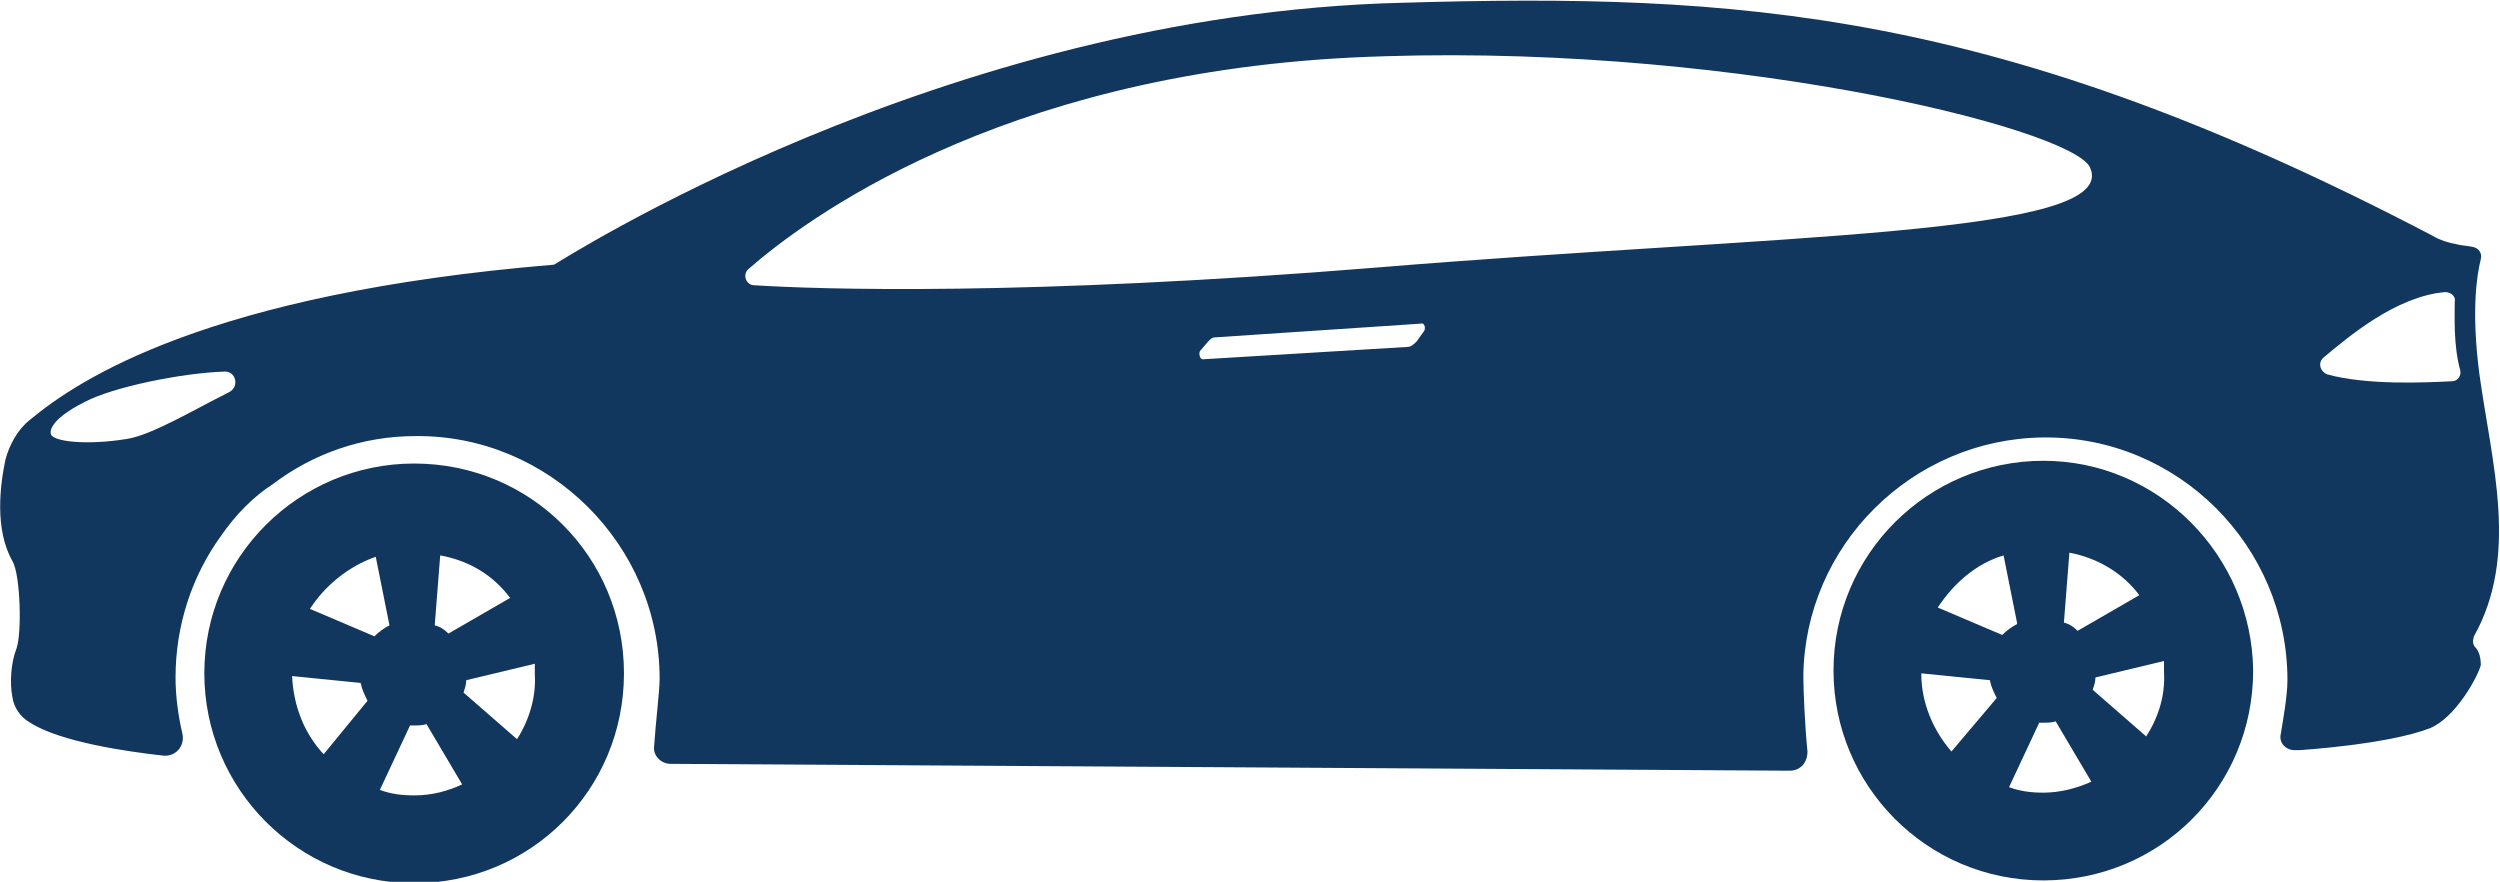 <?xml version="1.0" encoding="utf-8"?>
<!-- Generator: Adobe Illustrator 21.0.2, SVG Export Plug-In . SVG Version: 6.00 Build 0)  -->
<svg version="1.1" id="Layer_1" xmlns="http://www.w3.org/2000/svg" xmlns:xlink="http://www.w3.org/1999/xlink" x="0px" y="0px"
	 viewBox="0 0 182.3 64.3" style="enable-background:new 0 0 182.3 64.3;" xml:space="preserve">
<style type="text/css">
	.st0{fill:#11375F;}
</style>
<g>
	<path class="st0" d="M149,33.6c-8.4,0-15.3,6.8-15.3,15.3c0,8.4,6.8,15.3,15.3,15.3s15.3-6.8,15.3-15.3
		C164.2,40.5,157.4,33.6,149,33.6z M156,43.4l-4.5,2.6c-0.3-0.3-0.6-0.5-1-0.6l0.4-5.1C153,40.7,154.8,41.8,156,43.4z M146.1,40.5
		l1,5c-0.4,0.2-0.8,0.5-1.1,0.8l-4.7-2C142.5,42.5,144.1,41.1,146.1,40.5z M140.1,49.1l5,0.5c0.1,0.5,0.3,0.9,0.5,1.3l-3.3,3.9
		C141,53.3,140.1,51.3,140.1,49.1z M149,57.8c-0.9,0-1.7-0.1-2.5-0.4l2.2-4.7c0.1,0,0.2,0,0.3,0c0.3,0,0.6,0,0.9-0.1l2.6,4.4
		C151.4,57.5,150.2,57.8,149,57.8z M156.5,53.7l-3.9-3.4c0.1-0.3,0.2-0.6,0.2-0.9l5-1.2c0,0.3,0,0.5,0,0.8
		C157.9,50.7,157.4,52.3,156.5,53.7z"/>
	<path class="st0" d="M30.2,33.8c-8.4,0-15.3,6.8-15.3,15.3c0,8.4,6.8,15.3,15.3,15.3s15.3-6.8,15.3-15.3
		C45.5,40.6,38.7,33.8,30.2,33.8z M37.2,43.6l-4.5,2.6c-0.3-0.3-0.6-0.5-1-0.6l0.4-5.1C34.3,40.9,36,42,37.2,43.6z M27.4,40.6l1,5
		c-0.4,0.2-0.8,0.5-1.1,0.8l-4.7-2C23.7,42.7,25.4,41.3,27.4,40.6z M21.3,49.3l5,0.5c0.1,0.5,0.3,0.9,0.5,1.3L23.6,55
		C22.2,53.5,21.4,51.5,21.3,49.3z M30.2,58c-0.9,0-1.7-0.1-2.5-0.4l2.2-4.7c0.1,0,0.2,0,0.3,0c0.3,0,0.6,0,0.9-0.1l2.6,4.4
		C32.6,57.7,31.5,58,30.2,58z M37.7,53.9l-3.9-3.4c0.1-0.3,0.2-0.6,0.2-0.9l5-1.2c0,0.3,0,0.5,0,0.8C39.1,50.8,38.6,52.5,37.7,53.9z
		"/>
	<path class="st0" d="M180.5,47.2c-0.2-0.2-0.2-0.5-0.1-0.8c3.3-5.9,1.3-12.6,0.4-19.1c-0.6-4.6-0.2-7.2,0.1-8.4
		c0.1-0.4-0.1-0.8-0.6-0.9c-0.5-0.1-0.9-0.1-1.2-0.2c-0.6-0.1-1.2-0.3-1.7-0.6c-31.7-16.6-50.7-17.7-75.1-17
		C68.6,1,40.5,19.3,40.4,19.3C15.1,21.4,5.7,27.7,2.2,30.6c-0.9,0.7-1.5,1.8-1.8,2.9c-0.4,1.9-0.8,5.1,0.5,7.4
		c0.6,1,0.7,5.3,0.3,6.4c-0.4,1-0.5,2.5-0.3,3.5c0.1,0.8,0.6,1.5,1.3,1.9c2.2,1.4,7,2.1,9.7,2.4c0.9,0.1,1.6-0.7,1.4-1.6
		c-0.3-1.3-0.5-2.7-0.5-4.1c0-3.8,1.2-7.4,3.3-10.3c1.1-1.6,2.4-2.9,3.8-3.8c2.9-2.2,6.5-3.5,10.4-3.5c9.7-0.1,17.8,7.9,17.8,17.7
		c0,0.9-0.3,3.3-0.4,4.9c-0.1,0.7,0.5,1.3,1.2,1.3l81.6,0.5c0.8,0,1.3-0.6,1.3-1.4c-0.2-2-0.3-4.6-0.3-5.5
		c0.1-9.5,7.9-17.3,17.5-17.4c9.8-0.1,17.8,7.9,17.8,17.7c0,1.1-0.3,2.8-0.5,4c-0.1,0.6,0.4,1.1,1,1.1l0.4,0c0,0,6.4-0.4,9.5-1.6
		c1.9-0.8,3.5-3.8,3.7-4.6C180.9,47.8,180.7,47.4,180.5,47.2z M16.7,28.6C16.7,28.6,16.6,28.6,16.7,28.6c-2.6,1.3-5.6,3.1-7.4,3.4
		c-3,0.5-5.6,0.2-5.6-0.4c0,0-0.3-0.9,2.5-2.3c2.1-1.1,7.1-2.1,10.1-2.2C17.2,27,17.5,28.2,16.7,28.6z M103.8,24.2l-0.5,0.7
		c-0.2,0.2-0.4,0.4-0.7,0.4l-14.9,0.9c-0.2,0-0.3-0.4-0.2-0.6l0.6-0.7c0.2-0.2,0.3-0.3,0.5-0.3l15-1C103.9,23.5,104,24,103.8,24.2z
		 M100.5,19.5c-25.8,2.1-40.8,1.6-45.5,1.3c-0.6,0-0.9-0.8-0.4-1.2c4-3.5,18.1-14.1,43.9-15.4c26.6-1.3,52.5,5.1,53.9,8
		C154.7,17.2,129.6,17.1,100.5,19.5z M169.7,27.3c-0.5-0.2-0.7-0.8-0.3-1.2c1.8-1.5,5.3-4.5,8.9-4.8c0.4,0,0.8,0.3,0.7,0.7
		c0,1.1-0.1,3.2,0.4,5c0.1,0.4-0.2,0.8-0.6,0.8C176.9,27.9,172.6,28.1,169.7,27.3z"/>
</g>
</svg>
